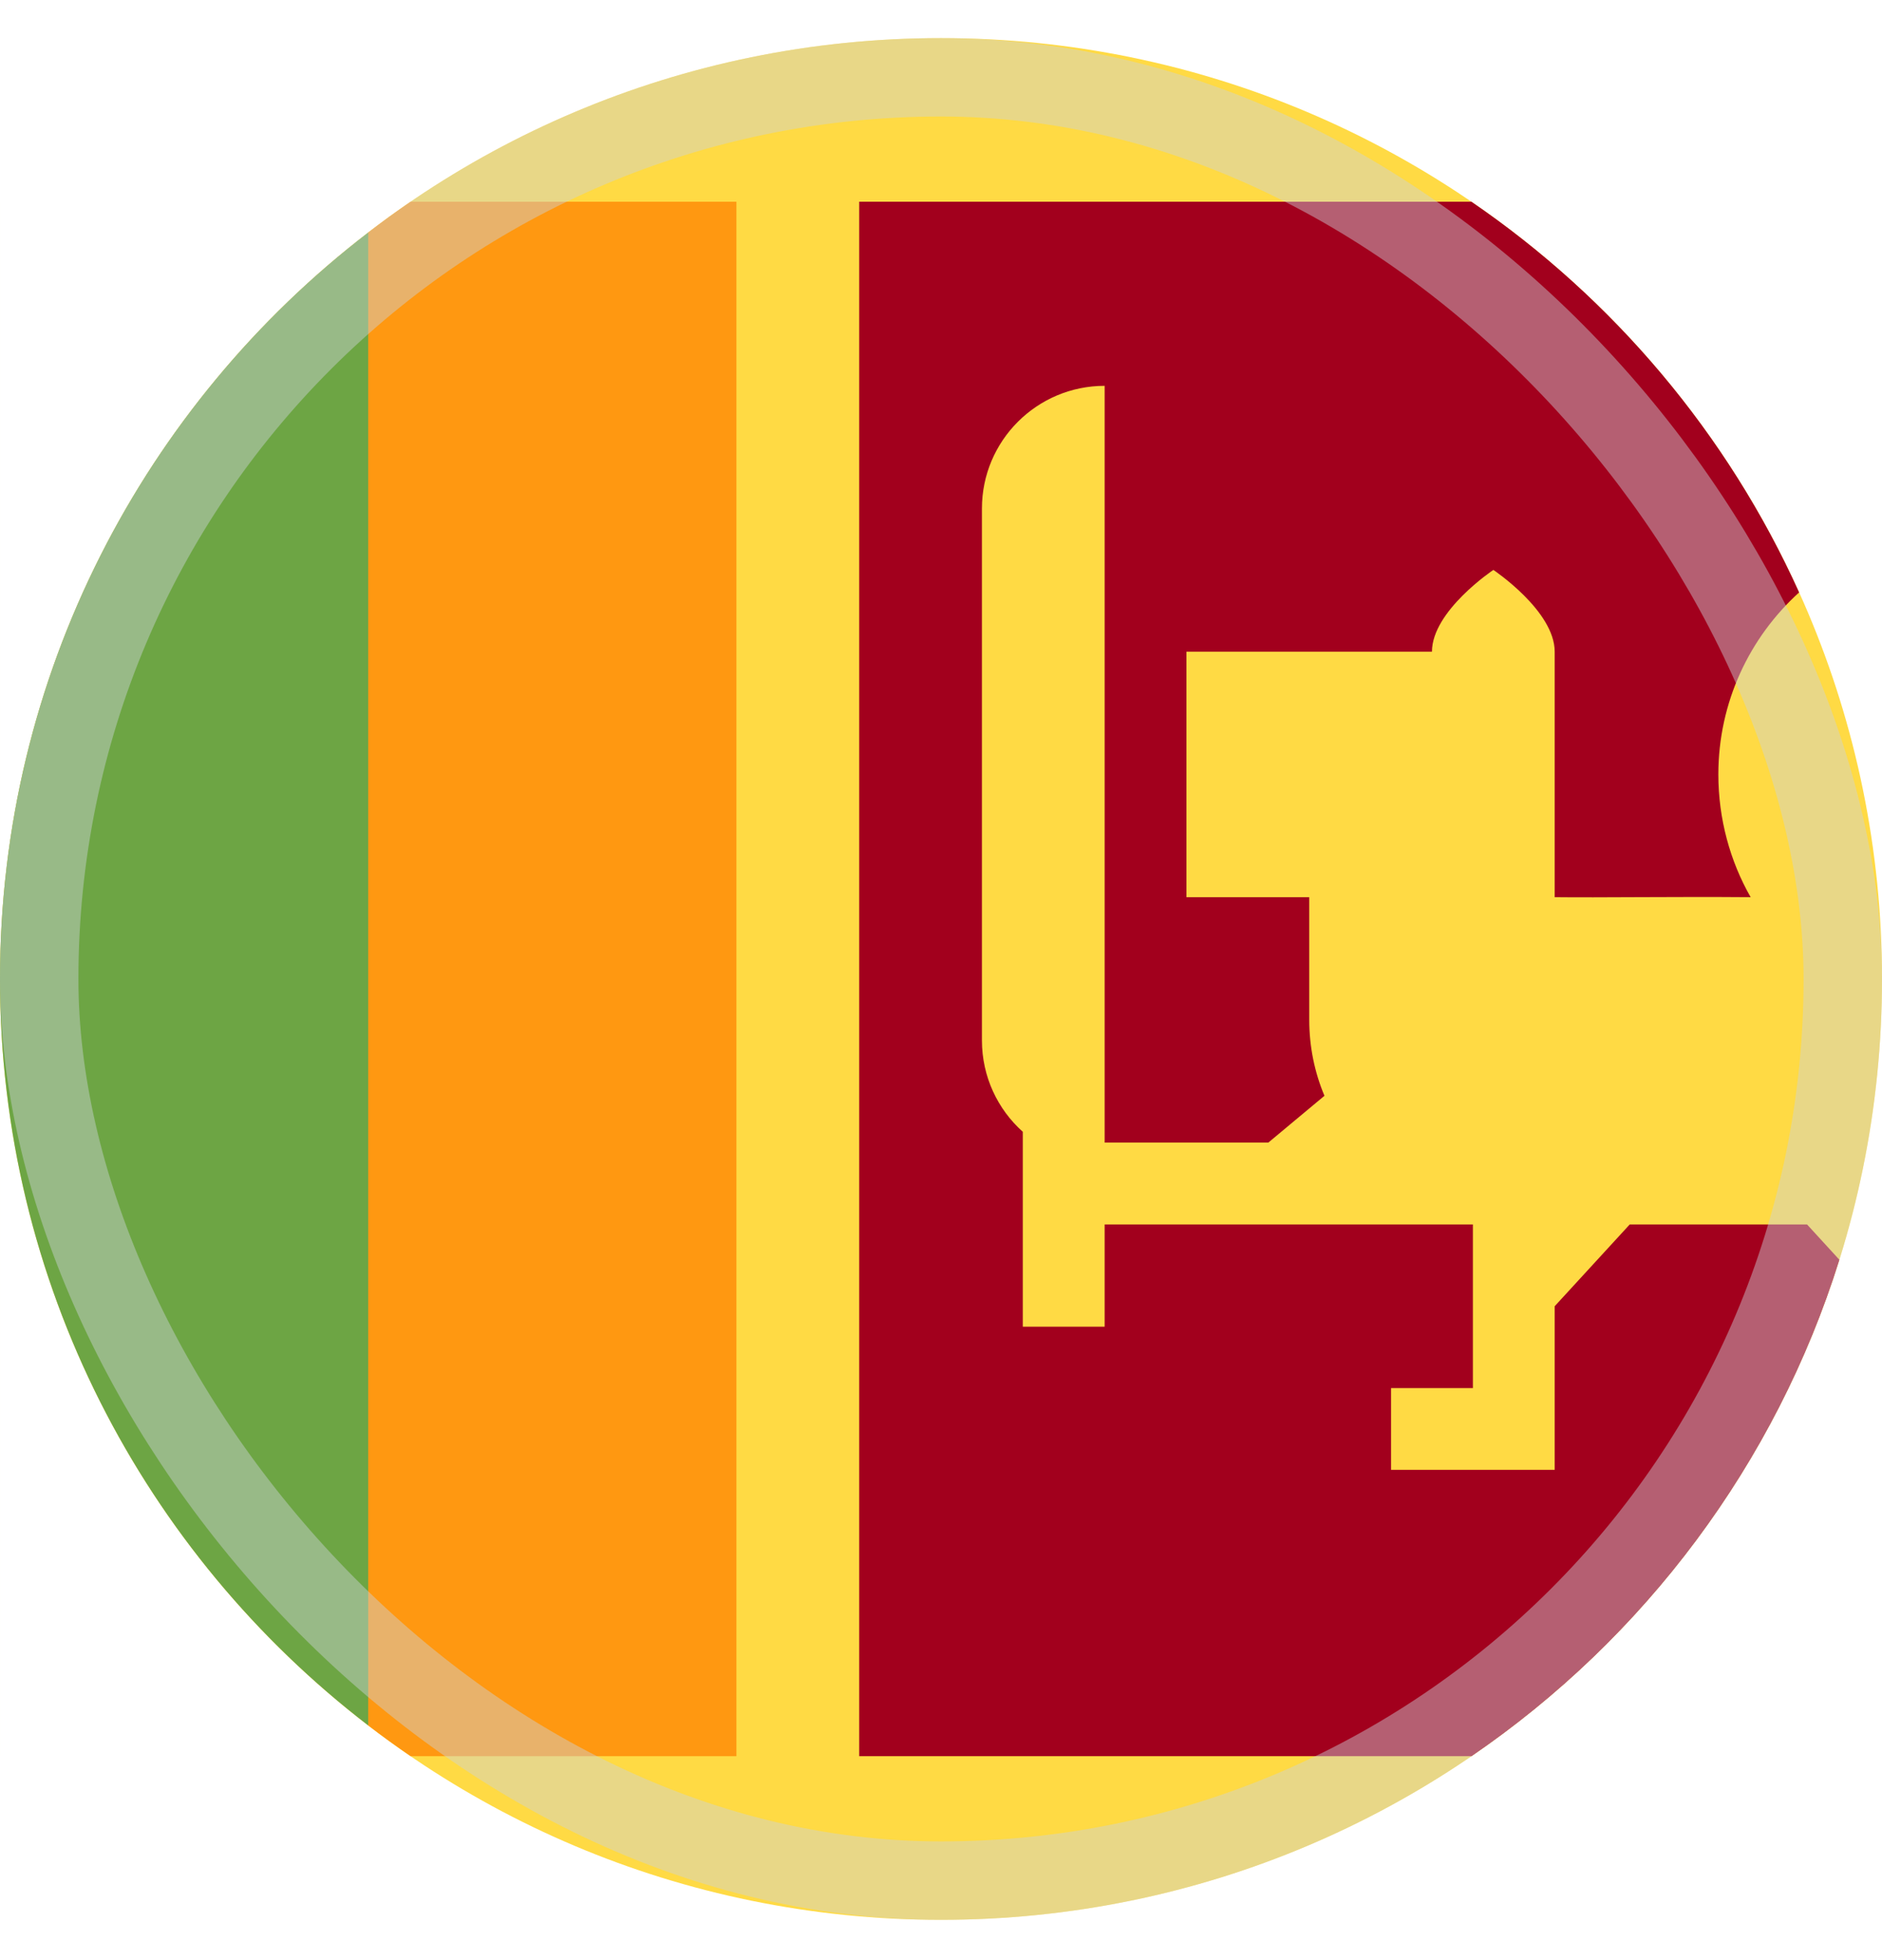 <svg width="24" height="25" viewBox="0 0 24 25" fill="none" xmlns="http://www.w3.org/2000/svg">
<g clip-path="url(#clip0_2546_4200)">
<path d="M4.68751e-05 2.573H0V22.399H4.68751e-05V12.486V2.573Z" fill="#FF9811"/>
<path d="M12 24.486C18.627 24.486 24 19.114 24 12.486C24 5.859 18.627 0.486 12 0.486C5.373 0.486 0 5.859 0 12.486C0 19.114 5.373 24.486 12 24.486Z" fill="#FFDA44"/>
<path d="M9.391 2.573H5.237C5.052 2.699 4.872 2.83 4.696 2.966L3.652 12.486L4.696 22.007C4.872 22.142 5.052 22.273 5.237 22.399H9.391V2.573Z" fill="#FF9811"/>
<path d="M4.57764e-05 12.486C4.57764e-05 16.365 1.841 19.813 4.696 22.007V2.966C1.841 5.159 4.57764e-05 8.608 4.57764e-05 12.486Z" fill="#6DA544"/>
<path d="M19.304 7.802V8.102L19.316 8.104L19.304 7.802Z" fill="#FFDA44"/>
<path d="M23.044 15.617H20.783L19.826 16.66V18.747H17.739V17.704H18.783V15.617H14.087V16.921H13.043V14.435C12.723 14.149 12.522 13.732 12.522 13.269V6.486C12.522 5.622 13.223 4.921 14.087 4.921V14.573H16.174L16.89 13.976C16.765 13.679 16.696 13.351 16.696 13.008V11.443H15.13V8.312H18.261C18.261 7.791 19.044 7.269 19.044 7.269C19.044 7.269 19.826 7.791 19.826 8.312V9.095V11.443C20.407 11.45 21.329 11.435 22.325 11.443C22.063 10.985 21.913 10.443 21.913 9.878C21.913 8.957 22.311 8.129 22.943 7.556C22.031 5.535 20.576 3.812 18.764 2.573H10.957V22.399H18.764C20.968 20.893 22.643 18.67 23.456 16.067L23.044 15.617Z" fill="#A2001D"/>
<rect opacity="0.45" x="0.5" y="0.986" width="23" height="23" rx="11.5" stroke="#CCD3DB"/>
</g>
<defs>
<clipPath id="clip0_2546_4200">
<rect width="24" height="24" fill="white" transform="translate(0 0.486)"/>
</clipPath>
</defs>
</svg>
